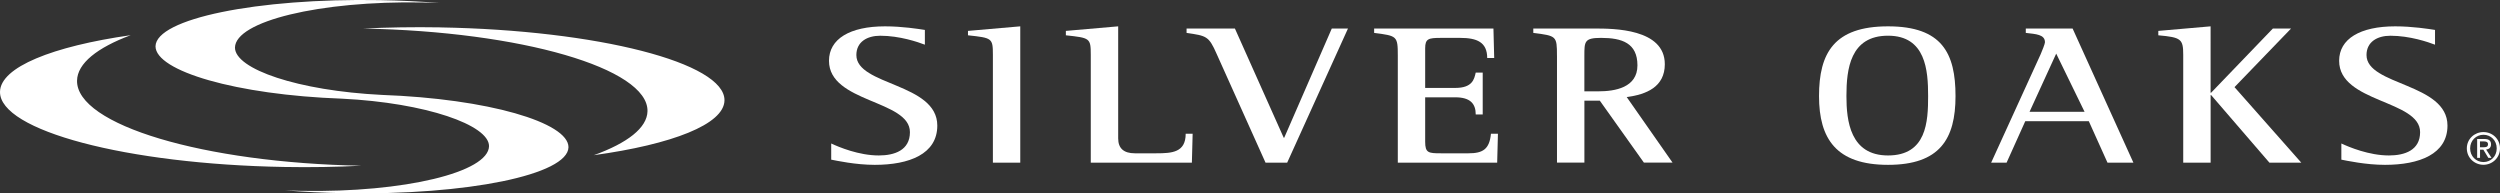 <?xml version="1.0" encoding="UTF-8"?>
<svg id="Layer_2" data-name="Layer 2" xmlns="http://www.w3.org/2000/svg" viewBox="0 0 822.9 63.65">
  <rect x="0" y="0" width="822.9" height="63.65" fill="#333333" stroke="none"/>
  <defs>
    <style>
      .cls-1 {
        fill: #fff;
      }
    </style>
  </defs>
  <g id="Layer_1-2" data-name="Layer 1">
    <g>
      <path class="cls-1" d="M0,30.2c.14-8.1,17.26-14.94,43.02-18.62-11.02,4.12-17.56,9.27-17.66,14.96M25.36,26.54c-.25,14.54,41.63,27.07,93.59,28.01-8.07.41-16.57.57-25.35.41C41.68,54.06-.22,42.97,0,30.2M144.87,9.01c-8.78-.15-17.27,0-25.33.39,51.95.94,93.84,13.1,93.59,27.19-.1,5.51-6.64,10.5-17.66,14.49,25.76-3.55,42.87-10.16,43-18.02.21-12.37-41.69-23.13-93.61-24.04M160.97,48.1c-.15,8.59-27.83,15.32-61.66,14.73-1.85-.03-3.67-.08-5.47-.16,6.18.49,12.69.81,19.42.92,40.57.71,73.71-6.09,73.86-15.14,0-8.14-26.49-15.94-61.41-17.21-27.65-1.37-48.37-8.5-48.37-15.58.15-8.67,27.83-15.44,61.67-14.85,1.91.03,3.79.09,5.66.17-6.24-.49-12.81-.82-19.61-.94C84.48-.66,51.35,6.19,51.19,15.23c0,8.14,26.49,15.99,61.41,17.25,27.65,1.37,48.37,8.69,48.37,15.62"/>
      <g>
        <path class="cls-1" d="M304.43,9.85c-2.13-.33-7.46-1.18-13.12-1.18-11.55,0-18.44,4.13-18.44,11.34,0,13.85,26.64,12.86,26.64,23.49,0,5.97-5.08,7.67-10.25,7.67-6.57,0-13.12-2.75-15.66-3.94v5.32c1.72.33,8.03,1.71,14.35,1.71,11.32,0,20.57-3.54,20.57-12.92,0-14.04-26.64-13.13-26.64-23.22,0-4.33,3.52-6.36,7.87-6.36,6.4,0,12.46,2.1,14.68,2.95v-4.85Z"/>
        <path class="cls-1" d="M326.81,53.54h9.02V8.67l-17.21,1.5v1.45c7.95.85,8.2.92,8.2,6.43v35.49Z"/>
        <path class="cls-1" d="M359.04,53.54h33.28l.25-9.51h-2.29c0,6.16-4.51,6.43-9.68,6.43h-7.05q-5.49,0-5.49-4.91V8.67l-17.22,1.5v1.45c7.95.85,8.2.92,8.2,6.43v35.49Z"/>
        <path class="cls-1" d="M416.56,53.54h7.13l20.01-44.15h-5.33l-15.66,35.95h-.16l-16.07-35.95h-15.91v1.44c6.56.98,7.3.98,9.92,6.96l16.07,35.75Z"/>
        <path class="cls-1" d="M460.1,53.54h32.71l.25-9.51h-2.3c-.49,5.12-2.7,6.43-7.38,6.43h-9.1c-4.1,0-5.17-.13-5.17-3.8v-14.63h9.92c4.92,0,6.72,2.1,6.72,5.64h2.3v-13.78h-2.3c-.49,2.16-1.07,5.05-6.72,5.05h-9.92v-13.05c0-3.15,1.07-3.42,5.17-3.42h6.39c5.42,0,8.86,1.38,8.86,6.63h2.3l-.25-9.71h-39.27v1.44c7.54.98,7.79.98,7.79,7.48v35.23Z"/>
        <path class="cls-1" d="M718.64,53.54h9.01v-22.24h.17l19.18,22.24h10.49l-21.98-24.86,18.61-19.28h-5.99l-20.32,21.12h-.17V8.67l-17.21,1.5v1.45c7.54.66,8.2,1.25,8.2,6.43v35.49Z"/>
        <path class="cls-1" d="M801.52,9.85c-2.13-.33-7.46-1.18-13.12-1.18-11.56,0-18.45,4.13-18.45,11.34,0,13.85,26.65,12.86,26.65,23.49,0,5.97-5.08,7.67-10.25,7.67-6.56,0-13.12-2.75-15.67-3.94v5.32c1.73.33,8.04,1.71,14.35,1.71,11.32,0,20.58-3.54,20.58-12.92,0-14.04-26.65-13.13-26.65-23.22,0-4.33,3.53-6.36,7.87-6.36,6.4,0,12.46,2.1,14.68,2.95v-4.85Z"/>
        <path class="cls-1" d="M521.51,30.06h4.68c5.33,0,12.79-1.19,12.79-8.54s-5.09-9.05-11.98-9.05c-5.49,0-5.49,1.19-5.49,5.9v11.68ZM512.49,18.31c0-6.5-.16-6.5-7.79-7.48v-1.44h20.16c6.15,0,23.13,0,23.13,11.74,0,7.48-6.06,9.97-12.54,10.82l15.09,21.58h-9.43l-14.51-20.39h-5.08v20.39h-9.02V18.31Z"/>
        <path class="cls-1" d="M621.46,51.17c12.71,0,13.2-11.14,13.2-19.54s-.74-19.88-13.2-19.88-13.69,11.01-13.69,19.88c0,8.13,1.23,19.54,13.69,19.54M598.75,31.63c0-14.11,4.92-22.96,22.71-22.96s22.22,8.85,22.22,22.96-5.17,22.63-22.22,22.63-22.71-8.59-22.71-22.63"/>
        <path class="cls-1" d="M668.04,36.81h18.12l-9.34-19.16-8.78,19.16ZM671.73,17.79c.49-1.11,1.39-3.41,1.39-3.87,0-2.62-3.03-2.69-6.31-3.09v-1.44h15.41l20.01,44.15h-8.53l-6.15-13.65h-20.91l-6.15,13.65h-5.08l16.32-35.75Z"/>
        <path class="cls-1" d="M817.44,48.47c.8,0,1.51-.06,1.51-1.01,0-.77-.7-.91-1.36-.91h-1.28v1.92h1.13ZM816.32,51.96h-.94v-6.21h2.37c1.47,0,2.2.54,2.2,1.77,0,1.11-.7,1.6-1.61,1.71l1.77,2.74h-1.05l-1.64-2.7h-1.09v2.7ZM817.46,53.34c2.44,0,4.36-1.91,4.36-4.5s-1.92-4.48-4.36-4.48-4.39,1.92-4.39,4.48,1.92,4.5,4.39,4.5M811.98,48.84c0-3.09,2.51-5.37,5.47-5.37s5.45,2.28,5.45,5.37-2.51,5.4-5.45,5.4-5.47-2.28-5.47-5.4"/>
      </g>
    </g>
  </g>
</svg>